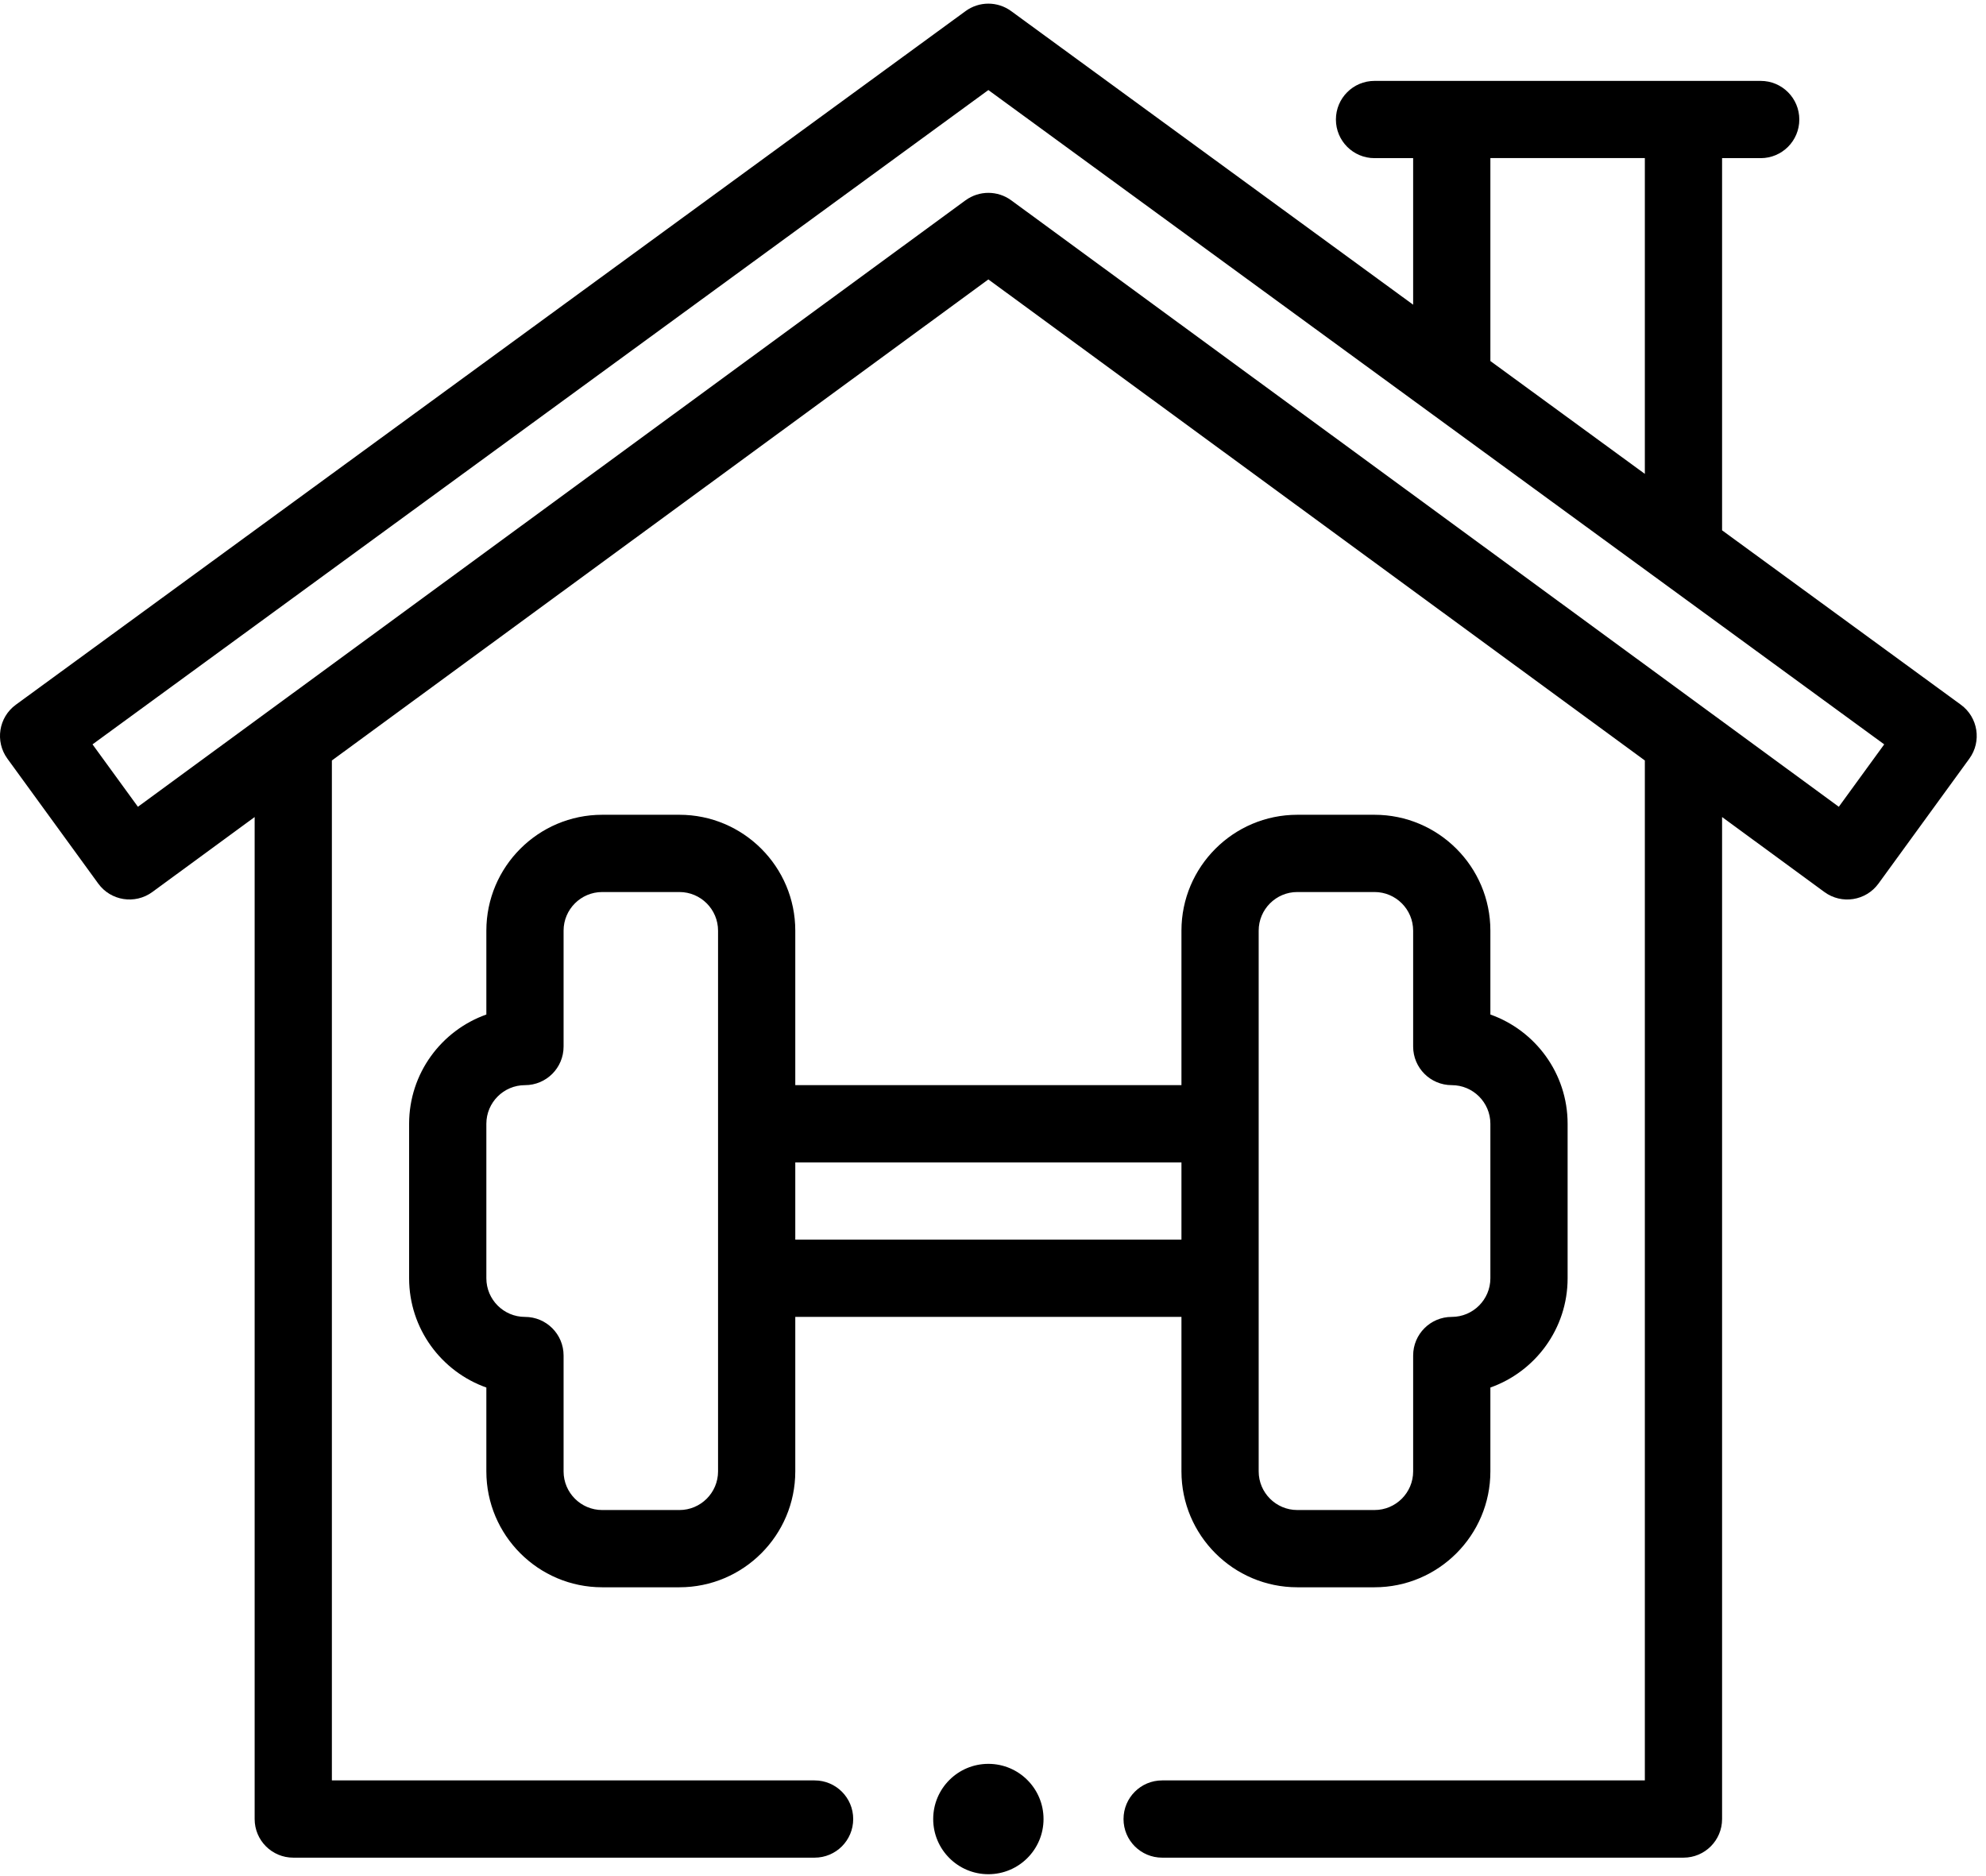 <svg height="34" viewBox="0 0 36 34" width="36" xmlns="http://www.w3.org/2000/svg" xmlns:xlink="http://www.w3.org/1999/xlink"><filter id="a"><feColorMatrix in="SourceGraphic" type="matrix" values="0 0 0 0 0.447 0 0 0 0 0.204 0 0 0 0 0.549 0 0 0 1 0"/></filter><g fill="none" fill-rule="evenodd" filter="url(#a)" transform="translate(-1104 -1877)"><g fill="#000" fill-rule="nonzero" transform="translate(1104 1877)"><path d="m21.416 26.666c0 1.158.942 2.1 2.1 2.1h1.4c1.158 0 2.1-.942 2.1-2.1v-1.52c.815-.289 1.4-1.067 1.4-1.98v-2.8c0-.913-.585-1.691-1.4-1.98v-1.52c0-1.158-.942-2.1-2.1-2.1h-1.4c-1.158 0-2.1.942-2.1 2.1v2.8h-7v-2.8c0-1.158-.942-2.1-2.1-2.1h-1.4c-1.158 0-2.1.942-2.1 2.1v1.52c-.815.289-1.4 1.067-1.4 1.98v2.8c0 .913.585 1.691 1.4 1.98v1.52c0 1.158.942 2.1 2.1 2.1h1.4c1.158 0 2.1-.942 2.1-2.1v-2.8h7zm1.4-9.8c0-.386.314-.7.7-.7h1.4c.386 0 .7.314.7.7v2.1c0 .387.313.7.7.7.386 0 .7.314.7.7v2.8c0 .386-.314.7-.7.7-.387 0-.7.313-.7.7v2.1c0 .386-.314.7-.7.7h-1.4c-.386 0-.7-.314-.7-.7zm-9.8 9.8c0 .386-.314.7-.7.7h-1.4c-.386 0-.7-.314-.7-.7v-2.1c0-.387-.313-.7-.7-.7-.386 0-.7-.314-.7-.7v-2.8c0-.386.314-.7.7-.7.387 0 .7-.313.7-.7v-2.1c0-.386.314-.7.7-.7h1.4c.386 0 .7.314.7.7zm1.4-4.2v-1.4h7v1.4z"/><path d="m1.781 16.013c.227.313.667.382.98.153l1.855-1.359v18.159c0 .387.313.7.7.7h9.45c.387 0 .7-.313.7-.7s-.313-.7-.7-.7h-8.75v-18.484l11.9-8.718 11.9 8.718v18.484h-8.75c-.387 0-.7.313-.7.7s.313.7.7.7h9.45c.387 0 .7-.313.7-.7v-18.159l1.855 1.359c.314.23.753.159.98-.153l1.647-2.264c.227-.312.159-.749-.153-.977l-4.329-3.161v-6.745h.7c.387 0 .7-.313.7-.7s-.313-.7-.7-.7h-7c-.387 0-.7.313-.7.7s.313.7.7.7h.7v2.656l-7.287-5.321c-.246-.18-.58-.18-.826 0l-17.216 12.571c-.312.228-.38.665-.153.977zm25.235-13.148h2.8v5.723l-2.8-2.045zm-9.1-1.233c.179.132 15.983 11.671 16.239 11.858l-.823 1.131-15.002-10.991c-.123-.09-.268-.135-.414-.135s-.29.045-.414.135l-15.002 10.991-.823-1.131z"/><circle cx="17.916" cy="32.966" r="1"/></g></g></svg>
